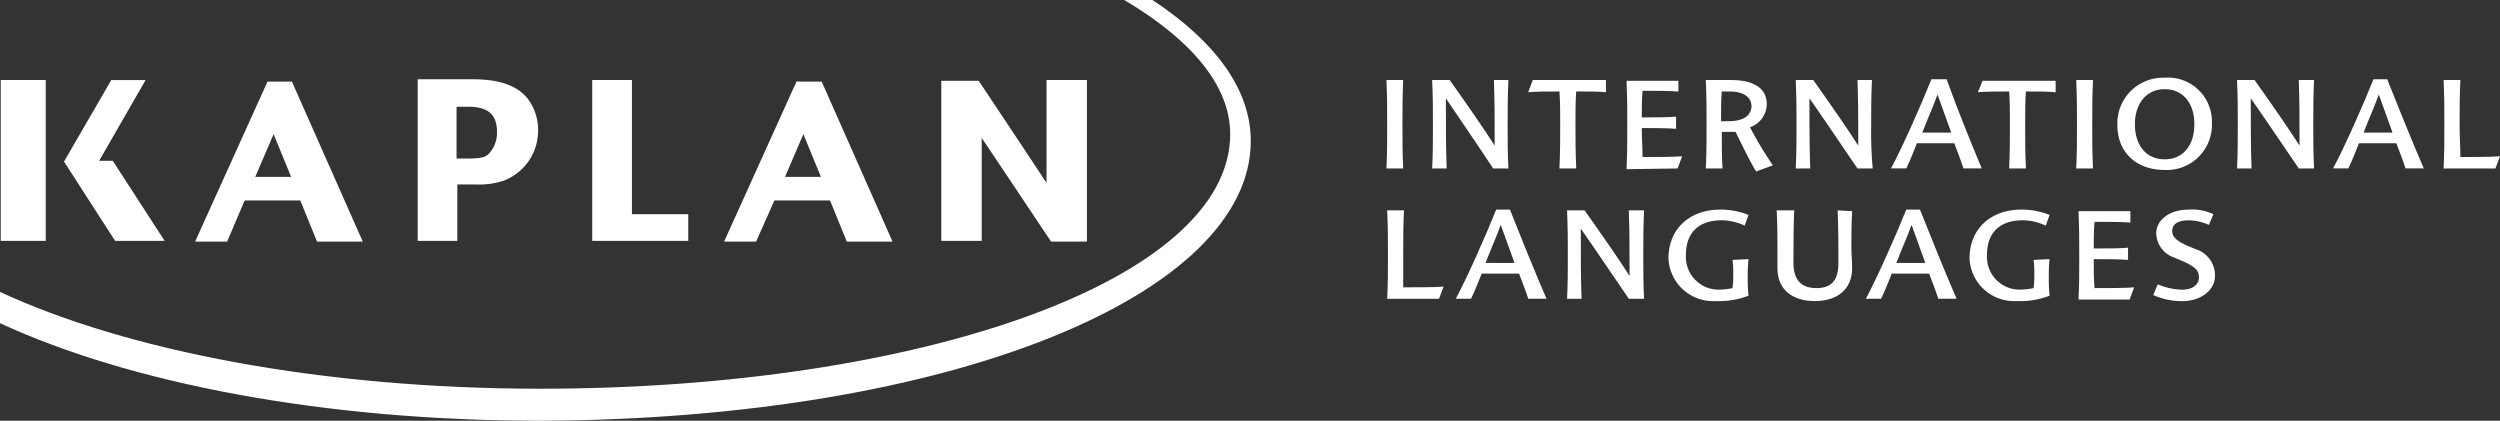 <svg xmlns="http://www.w3.org/2000/svg" width="243.971" height="41.059" viewBox="0 0 243.971 41.059"><rect x="0" y="0" width="243.971" height="41.059" fill="#333333" stroke="none"/><defs><style>.a{fill:#fff;}</style></defs><g transform="translate(0.1)"><g transform="translate(-0.1)"><path class="a" d="M95.729,26.169V16.127c1.264,1.86,6.769,10.116,6.769,10.116h3.5V10.474h-3.942V20.516c-1.264-1.934-6.62-9.967-6.62-9.967H91.787v15.62ZM75.5,22.227h5.43l1.636,4.017h4.463l-6.917-15.62H77.654l-7.066,15.62h3.124Zm2.826-6.471,1.711,4.165h-3.5Zm-11.232,7.81h-5.5V10.474H57.72V26.169h9.372ZM4.389,10.474H0V26.169H4.389ZM23.8,22.227h5.43l1.636,4.017h4.463l-6.917-15.62h-2.38l-7.066,15.62h3.124Zm2.826-6.471,1.711,4.165h-3.5Zm17.926,4.909h1.86a7.625,7.625,0,0,0,2.678-.372,5.223,5.223,0,0,0,3.347-4.76A5.071,5.071,0,0,0,51.4,12.26C50.356,11,48.646,10.4,46.042,10.4H40.687V26.169h3.868v-5.5Zm0-7.587H45.6c1.934,0,2.826.744,2.826,2.455a2.976,2.976,0,0,1-.818,2.157c-.372.372-.893.446-2.231.446H44.48V13.078ZM15.992,26.169l-5.058-7.81H9.6l4.537-7.884H10.785L6.174,18.433l4.984,7.736Z" transform="translate(0.074 -2.664)"></path><path class="a" d="M112.365,0h-2.752c6.4,3.793,10.339,8.256,10.339,13.091,0,14.281-30.348,24.843-67.315,24.843-21.347,0-40.389-3.719-52.736-9.446v3.05c12.719,5.876,31.612,9.521,52.736,9.521,40.017-.149,69.324-12.273,69.324-27.3,0-5.058-3.5-9.744-9.6-13.761" transform="translate(0.1)"></path></g><g transform="translate(135.2 7.587)"><path class="a" d="M183.436,19.128c-.074-1.636-.074-2.529-.074-4.165,0-1.785,0-2.752.074-4.463H181.8c.074,1.785.074,2.752.074,4.463,0,1.636,0,2.6-.074,4.165Z" transform="translate(-181.8 -10.277)"></path><path class="a" d="M193.751,19.128h1.488c-.074-1.636-.074-2.529-.074-4.165,0-1.785,0-2.752.074-4.463h-1.413c.074,2.083.074,3.719.074,6.4-1.041-1.636-2.752-4.091-4.388-6.4H187.8c.074,1.785.074,2.752.074,4.463,0,1.636,0,2.6-.074,4.165h1.413c-.074-2.306-.074-3.868-.074-6.843C190.329,14.07,192.189,16.748,193.751,19.128Z" transform="translate(-183.337 -10.277)"></path><path class="a" d="M205.086,19.128c-.074-1.785-.074-2.752-.074-4.463,0-1.19,0-2.008.074-3.05,1.041,0,2.231,0,2.9.074V10.5h-7.141l-.446,1.19c.893-.074,1.785-.074,3.05-.074.074,1.041.074,1.934.074,3.05,0,1.785,0,2.752-.074,4.463Z" transform="translate(-186.565 -10.277)"></path><path class="a" d="M218.284,19.154l.446-1.19c-.893.074-2.6.074-3.868.074,0-.893-.074-1.785-.074-2.826,1.19,0,2.529,0,3.347.074V14.1c-.818.074-2.157.074-3.347.074,0-.893,0-1.711.074-2.6,1.264,0,2.752,0,3.5.074V10.6H213.3c.074,1.785.074,2.752.074,4.463,0,1.636,0,2.6-.074,4.165Z" transform="translate(-189.87 -10.302)"></path><path class="a" d="M229.651,12.88c0-1.636-1.339-2.38-3.5-2.38H223.7c.074,1.711.074,2.752.074,4.463,0,1.636,0,2.6-.074,4.165h1.636c-.074-1.041-.074-2.306-.074-3.57H226.6c.6,1.19,1.339,2.752,2.008,3.868l1.636-.6a37.84,37.84,0,0,1-2.231-3.719A2.418,2.418,0,0,0,229.651,12.88Zm-3.719,1.636h-.744c0-.744,0-2.157.074-2.9h.744c1.339,0,2.157.521,2.157,1.488C228.089,14,227.345,14.517,225.931,14.517Z" transform="translate(-192.534 -10.277)"></path><path class="a" d="M242.864,14.963c0-1.785,0-2.752.074-4.463h-1.413c.074,2.083.074,3.719.074,6.4-1.041-1.636-2.752-4.091-4.389-6.4H235.5c.074,1.785.074,2.752.074,4.463,0,1.636,0,2.6-.074,4.165h1.413c-.074-2.306-.074-3.868-.074-6.843,1.264,1.785,3.05,4.463,4.686,6.843h1.488A38.288,38.288,0,0,1,242.864,14.963Z" transform="translate(-195.557 -10.277)"></path><path class="a" d="M253.43,10.4h-1.488C250.9,13,249.116,17.02,248,19.1h1.488c.372-.744.669-1.562,1.041-2.455h3.645c.3.818.669,1.711.893,2.455h1.785C255.736,16.425,254.322,12.929,253.43,10.4Zm-2.38,5.207c.521-1.339,1.116-2.678,1.488-3.719.372,1.041.893,2.455,1.339,3.719Z" transform="translate(-198.759 -10.251)"></path><path class="a" d="M259.4,11.716c.893-.074,1.785-.074,3.05-.074.074,1.041.074,1.934.074,3.05,0,1.785,0,2.752-.074,4.463h1.636c-.074-1.785-.074-2.752-.074-4.463,0-1.19,0-2.008.074-3.05,1.041,0,2.231,0,2.9.074V10.6h-7.141Z" transform="translate(-201.68 -10.302)"></path><path class="a" d="M273.936,19.128c-.074-1.636-.074-2.529-.074-4.165,0-1.785,0-2.752.074-4.463H272.3c.074,1.785.074,2.752.074,4.463,0,1.636,0,2.6-.074,4.165Z" transform="translate(-204.985 -10.277)"></path><path class="a" d="M282.312,19.2a4.412,4.412,0,0,0,4.612-4.612,4.279,4.279,0,0,0-4.612-4.389,4.454,4.454,0,0,0-4.612,4.612C277.7,17.489,279.56,19.2,282.312,19.2Zm0-7.884c1.785,0,2.9,1.339,2.9,3.422s-1.116,3.422-2.9,3.422-2.9-1.339-2.9-3.422C279.411,12.729,280.526,11.316,282.312,11.316Z" transform="translate(-206.368 -10.2)"></path><path class="a" d="M299.425,10.5c.074,2.083.074,3.719.074,6.4-1.041-1.636-2.752-4.091-4.388-6.4H293.4c.074,1.785.074,2.752.074,4.463,0,1.636,0,2.6-.074,4.165h1.413c-.074-2.306-.074-3.868-.074-6.843,1.264,1.785,3.05,4.463,4.686,6.843h1.488c-.074-1.636-.074-2.529-.074-4.165,0-1.785,0-2.752.074-4.463Z" transform="translate(-210.39 -10.277)"></path><path class="a" d="M309.942,10.4C308.9,13,307.116,17.02,306,19.1h1.488c.372-.744.669-1.562,1.041-2.455h3.645c.3.818.669,1.711.893,2.455h1.785c-1.19-2.752-2.6-6.248-3.57-8.7h-1.339Zm-.967,5.207c.521-1.339,1.116-2.678,1.488-3.719.372,1.041.893,2.455,1.339,3.719Z" transform="translate(-213.618 -10.251)"></path><path class="a" d="M322.136,18.013c0-1.041-.074-1.934-.074-3.05,0-1.785,0-2.752.074-4.463H320.5c.074,1.785.074,2.752.074,4.463,0,1.636,0,2.6-.074,4.165h5.058l.446-1.19C325.186,18.013,323.475,18.013,322.136,18.013Z" transform="translate(-217.333 -10.277)"></path><path class="a" d="M183.462,32.063c0-1.785,0-2.752.074-4.463H181.9c.074,1.785.074,2.752.074,4.463,0,1.636,0,2.6-.074,4.165h5.058l.446-1.19c-.893.074-2.6.074-3.942.074C183.462,34.146,183.462,33.253,183.462,32.063Z" transform="translate(-181.826 -14.658)"></path><path class="a" d="M194.842,27.5c-1.041,2.6-2.826,6.62-3.942,8.7h1.488c.372-.744.669-1.562,1.041-2.455h3.645c.3.818.669,1.711.893,2.455h1.785c-1.19-2.752-2.6-6.248-3.57-8.7ZM193.8,32.707c.521-1.339,1.116-2.678,1.488-3.719.372,1.041.893,2.455,1.339,3.719Z" transform="translate(-184.131 -14.632)"></path><path class="a" d="M211.525,27.6c.074,2.083.074,3.719.074,6.4-1.041-1.636-2.752-4.091-4.389-6.4H205.5c.074,1.785.074,2.752.074,4.463,0,1.636,0,2.6-.074,4.165h1.413c-.074-2.306-.074-3.868-.074-6.843,1.264,1.785,3.05,4.463,4.686,6.843h1.488c-.074-1.636-.074-2.529-.074-4.165,0-1.785,0-2.752.074-4.463Z" transform="translate(-187.872 -14.658)"></path><path class="a" d="M225.048,32.409a8.541,8.541,0,0,1,.074,1.413,7.648,7.648,0,0,1-.074,1.339,6.671,6.671,0,0,1-1.339.149,3.188,3.188,0,0,1-3.2-3.422c0-2.083,1.19-3.347,3.5-3.347a5.466,5.466,0,0,1,2.231.521l.372-1.041a7.253,7.253,0,0,0-2.752-.521c-3.05,0-5.058,1.934-5.058,4.76a4.358,4.358,0,0,0,4.612,4.165,8,8,0,0,0,3.2-.521,15.546,15.546,0,0,1-.074-1.86,13.166,13.166,0,0,1,.074-1.711l-1.562.074Z" transform="translate(-191.279 -14.632)"></path><path class="a" d="M238.951,27.6c.074,1.785.074,3.422.074,5.132,0,1.934-.893,2.455-2.157,2.455-1.339,0-2.231-.669-2.231-2.455s0-3.5.074-5.132H233c.074,1.413.074,2.529.074,3.57v2.083c0,2.157,1.562,3.2,3.645,3.2,2.157,0,3.645-1.116,3.645-3.2,0-.669-.074-1.339-.074-2.008,0-1.116,0-2.306.074-3.57l-1.413-.074Z" transform="translate(-194.917 -14.658)"></path><path class="a" d="M248.642,27.5c-1.041,2.6-2.826,6.62-3.942,8.7h1.488c.372-.744.669-1.562,1.041-2.455h3.645c.3.818.669,1.711.893,2.455h1.785c-1.19-2.752-2.6-6.248-3.57-8.7Zm-.967,5.207c.521-1.339,1.116-2.678,1.488-3.719.372,1.041.893,2.455,1.339,3.719Z" transform="translate(-197.914 -14.632)"></path><path class="a" d="M264.548,32.409a8.542,8.542,0,0,1,.074,1.413,7.65,7.65,0,0,1-.074,1.339,6.671,6.671,0,0,1-1.339.149,3.188,3.188,0,0,1-3.2-3.422c0-2.083,1.19-3.347,3.5-3.347a5.466,5.466,0,0,1,2.231.521l.372-1.041a7.254,7.254,0,0,0-2.752-.521c-3.05,0-5.058,1.934-5.058,4.76a4.358,4.358,0,0,0,4.612,4.165,8,8,0,0,0,3.2-.521,15.543,15.543,0,0,1-.074-1.86,13.163,13.163,0,0,1,.074-1.711l-1.562.074Z" transform="translate(-201.398 -14.632)"></path><path class="a" d="M274.088,32.386c1.19,0,2.529,0,3.347.074V31.27c-.818.074-2.157.074-3.347.074,0-.893,0-1.711.074-2.6,1.264,0,2.752,0,3.5.074V27.7H272.6c.074,1.785.074,2.752.074,4.463,0,1.636,0,2.6-.074,4.165h4.984l.446-1.19c-.893.074-2.6.074-3.868.074C274.088,34.32,274.088,33.427,274.088,32.386Z" transform="translate(-205.062 -14.683)"></path><path class="a" d="M286.565,31.368,285.673,31c-1.116-.521-1.413-.893-1.413-1.413,0-.669.521-1.041,1.636-1.041a4.938,4.938,0,0,1,1.934.446l.446-1.041a4.841,4.841,0,0,0-2.455-.446c-1.86,0-3.124,1.041-3.124,2.306a2.56,2.56,0,0,0,1.785,2.38l1.041.446c1.041.521,1.339.818,1.339,1.488s-.6,1.19-1.636,1.19a6.513,6.513,0,0,1-2.38-.521l-.446,1.041a6.853,6.853,0,0,0,2.826.6c1.785,0,3.2-1.041,3.2-2.455A2.668,2.668,0,0,0,286.565,31.368Z" transform="translate(-207.572 -14.632)"></path></g></g></svg>